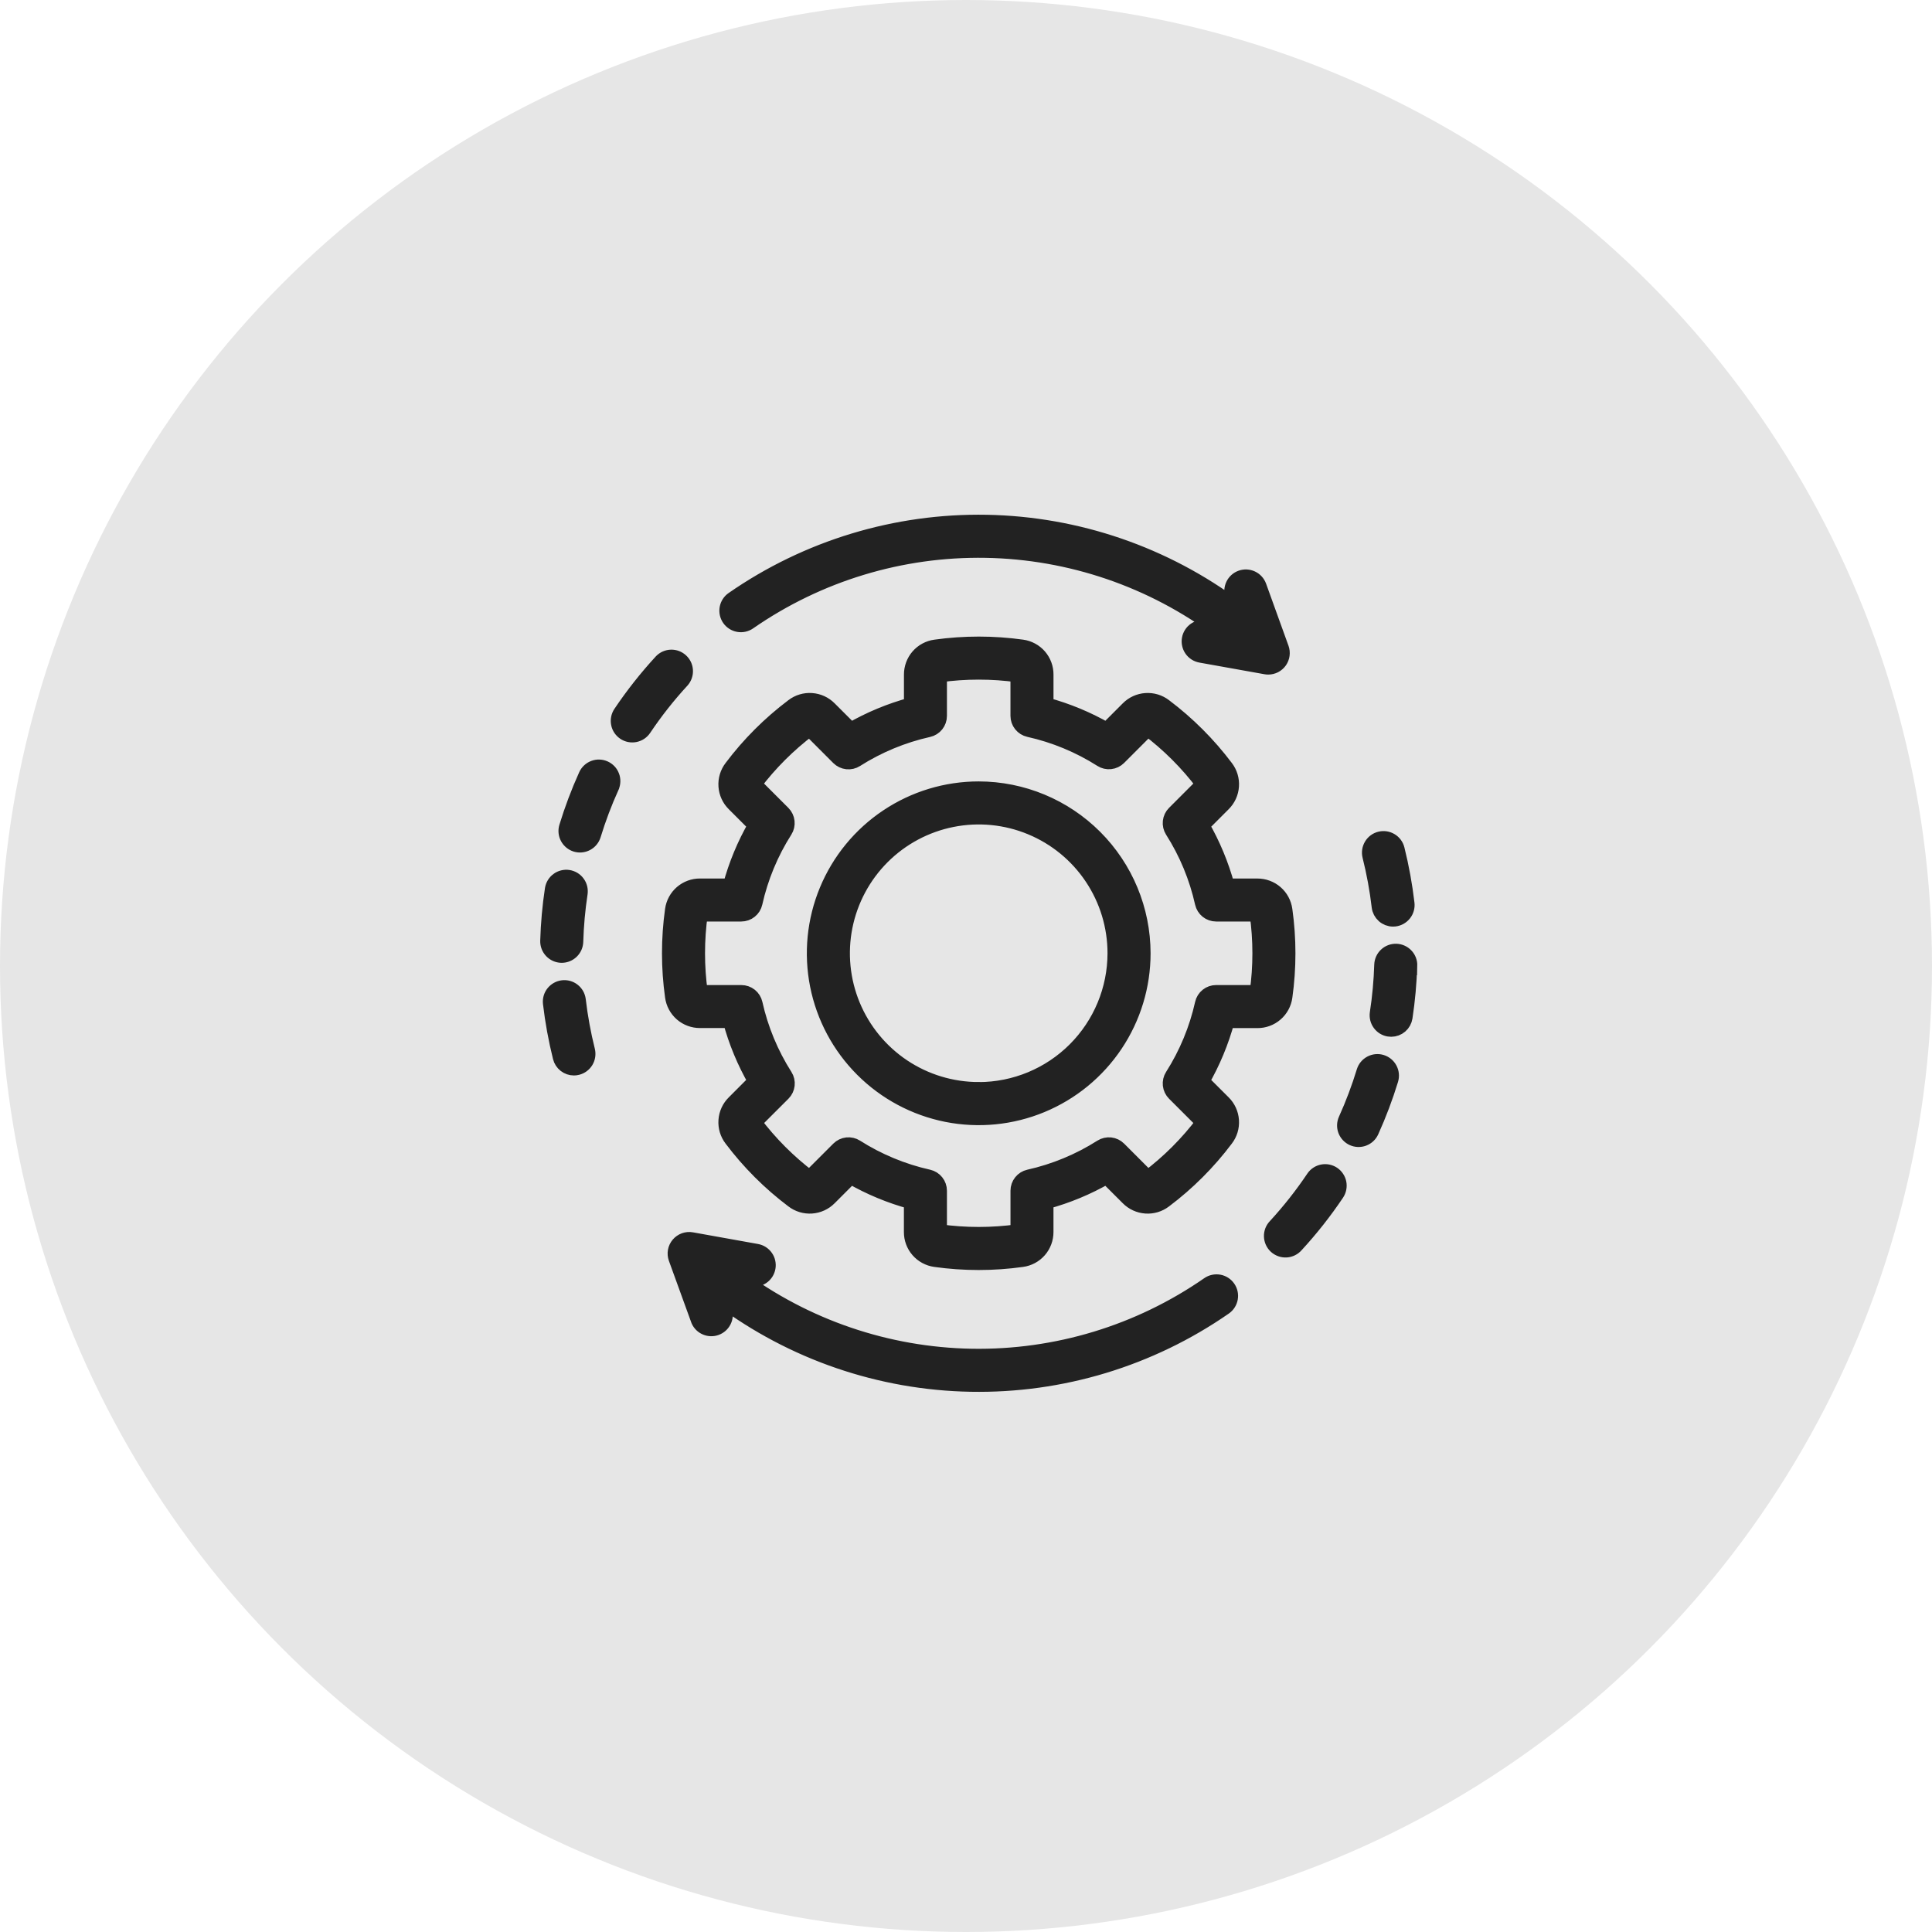 <svg xmlns="http://www.w3.org/2000/svg" fill="none" viewBox="0 0 76 76" height="76" width="76">
<circle fill="#E6E6E6" r="38" cy="38" cx="38"></circle>
<g clip-path="url(#clip0_58_965)">
<mask fill="black" height="36" width="36" y="19.547" x="20.551" maskUnits="userSpaceOnUse" id="path-2-outside-1_58_965">
<rect height="36" width="36" y="19.547" x="20.551" fill="white"></rect>
<path d="M49.462 40.143C49.725 40.145 49.979 40.051 50.177 39.879C50.376 39.707 50.505 39.469 50.54 39.209C50.699 38.077 50.699 36.928 50.54 35.797C50.505 35.536 50.377 35.297 50.178 35.124C49.98 34.952 49.725 34.858 49.462 34.859H48.269C48.042 34.022 47.708 33.218 47.275 32.467L48.12 31.621C48.307 31.436 48.42 31.19 48.438 30.927C48.457 30.665 48.379 30.405 48.219 30.196C47.532 29.283 46.719 28.47 45.806 27.783C45.597 27.622 45.337 27.544 45.074 27.562C44.811 27.58 44.564 27.693 44.379 27.88L43.535 28.725C42.783 28.292 41.979 27.958 41.142 27.732V26.538C41.144 26.276 41.05 26.021 40.879 25.823C40.707 25.625 40.469 25.496 40.209 25.46C39.077 25.302 37.928 25.302 36.797 25.46C36.536 25.495 36.297 25.623 36.124 25.822C35.952 26.02 35.858 26.275 35.859 26.538V27.732C35.022 27.958 34.218 28.292 33.467 28.725L32.621 27.88C32.436 27.693 32.19 27.58 31.927 27.562C31.665 27.543 31.405 27.621 31.196 27.781C30.283 28.468 29.47 29.28 28.783 30.194C28.622 30.403 28.544 30.663 28.562 30.926C28.58 31.189 28.693 31.436 28.881 31.621L29.725 32.465C29.292 33.217 28.958 34.021 28.732 34.858H27.538C27.276 34.856 27.022 34.95 26.823 35.121C26.625 35.293 26.496 35.531 26.46 35.791C26.301 36.923 26.301 38.072 26.46 39.203C26.495 39.464 26.624 39.703 26.822 39.876C27.02 40.048 27.275 40.142 27.538 40.141H28.732C28.958 40.978 29.292 41.782 29.725 42.533L28.881 43.379C28.693 43.564 28.58 43.81 28.562 44.073C28.543 44.335 28.621 44.595 28.781 44.804C29.468 45.717 30.281 46.53 31.194 47.217C31.403 47.378 31.663 47.456 31.926 47.438C32.189 47.42 32.436 47.307 32.621 47.12L33.465 46.275C34.216 46.708 35.02 47.042 35.857 47.268V48.462C35.855 48.724 35.949 48.979 36.121 49.177C36.293 49.375 36.531 49.504 36.791 49.54C37.923 49.699 39.072 49.699 40.204 49.54C40.464 49.505 40.703 49.377 40.876 49.178C41.048 48.98 41.142 48.725 41.141 48.462V47.268C41.978 47.042 42.782 46.708 43.533 46.275L44.379 47.12C44.564 47.307 44.81 47.42 45.073 47.438C45.335 47.457 45.595 47.379 45.804 47.219C46.718 46.532 47.53 45.72 48.217 44.806C48.378 44.597 48.456 44.337 48.438 44.074C48.42 43.811 48.307 43.564 48.12 43.379L47.275 42.535C47.708 41.783 48.042 40.979 48.268 40.142L49.462 40.143ZM47.306 39.477C47.08 40.489 46.68 41.453 46.124 42.328C46.057 42.433 46.029 42.557 46.042 42.681C46.056 42.804 46.111 42.92 46.199 43.008L47.343 44.152C46.718 44.981 45.981 45.719 45.151 46.343L44.008 45.199C43.92 45.111 43.805 45.056 43.681 45.042C43.558 45.029 43.433 45.058 43.328 45.124C42.453 45.68 41.489 46.08 40.477 46.306C40.356 46.333 40.247 46.401 40.17 46.498C40.092 46.595 40.05 46.716 40.05 46.84V48.458C39.022 48.601 37.978 48.601 36.95 48.458V46.84C36.95 46.716 36.908 46.595 36.83 46.498C36.753 46.401 36.644 46.333 36.523 46.306C35.511 46.08 34.547 45.68 33.672 45.124C33.567 45.057 33.443 45.029 33.319 45.042C33.196 45.056 33.08 45.111 32.992 45.199L31.848 46.343C31.02 45.718 30.284 44.98 29.66 44.151L30.804 43.008C30.892 42.92 30.947 42.805 30.961 42.681C30.975 42.558 30.946 42.433 30.879 42.328C30.323 41.453 29.923 40.489 29.697 39.477C29.67 39.356 29.602 39.247 29.506 39.17C29.408 39.092 29.288 39.05 29.163 39.05H27.542C27.398 38.022 27.398 36.978 27.542 35.95H29.159C29.284 35.95 29.404 35.908 29.501 35.83C29.598 35.753 29.666 35.644 29.693 35.523C29.919 34.511 30.319 33.547 30.875 32.672C30.942 32.567 30.971 32.442 30.957 32.319C30.943 32.195 30.888 32.08 30.8 31.992L29.656 30.848C30.281 30.02 31.019 29.284 31.848 28.66L32.992 29.805C33.08 29.892 33.195 29.948 33.318 29.961C33.442 29.975 33.566 29.946 33.671 29.879C34.546 29.323 35.511 28.923 36.522 28.697C36.644 28.67 36.752 28.602 36.83 28.505C36.907 28.408 36.95 28.288 36.95 28.163V26.542C37.978 26.399 39.021 26.399 40.049 26.542V28.159C40.049 28.284 40.091 28.404 40.169 28.501C40.247 28.598 40.355 28.666 40.476 28.693C41.488 28.919 42.453 29.319 43.328 29.875C43.432 29.942 43.557 29.971 43.68 29.957C43.804 29.944 43.919 29.888 44.007 29.801L45.151 28.656C45.98 29.281 46.718 30.019 47.342 30.848L46.199 31.992C46.111 32.079 46.056 32.195 46.042 32.318C46.028 32.442 46.057 32.566 46.123 32.671C46.68 33.546 47.08 34.511 47.305 35.522C47.333 35.644 47.4 35.752 47.497 35.83C47.594 35.907 47.715 35.95 47.839 35.95H49.458C49.602 36.978 49.602 38.021 49.458 39.049H47.84C47.716 39.049 47.595 39.091 47.498 39.169C47.401 39.247 47.333 39.355 47.306 39.477ZM38.5 31.039C37.222 31.039 35.973 31.418 34.911 32.128C33.848 32.838 33.02 33.847 32.531 35.028C32.042 36.208 31.914 37.507 32.163 38.76C32.413 40.014 33.028 41.165 33.932 42.068C34.835 42.972 35.986 43.587 37.24 43.837C38.493 44.086 39.792 43.958 40.972 43.469C42.153 42.98 43.162 42.152 43.872 41.089C44.582 40.027 44.961 38.778 44.961 37.5C44.959 35.787 44.277 34.145 43.066 32.934C41.855 31.723 40.213 31.041 38.5 31.039ZM38.5 42.865C37.438 42.865 36.401 42.551 35.518 41.961C34.636 41.371 33.948 40.533 33.541 39.552C33.135 38.571 33.029 37.492 33.236 36.451C33.444 35.41 33.955 34.454 34.706 33.703C35.456 32.953 36.413 32.442 37.454 32.235C38.495 32.028 39.574 32.134 40.555 32.541C41.535 32.947 42.374 33.635 42.963 34.518C43.553 35.401 43.867 36.438 43.867 37.5C43.865 38.923 43.299 40.287 42.293 41.293C41.287 42.299 39.923 42.865 38.5 42.867V42.865ZM26.826 26.762C26.278 27.357 25.777 27.992 25.327 28.663C25.287 28.723 25.236 28.774 25.176 28.814C25.116 28.854 25.049 28.881 24.979 28.895C24.908 28.909 24.835 28.909 24.765 28.895C24.694 28.881 24.627 28.853 24.568 28.813C24.508 28.773 24.457 28.721 24.417 28.662C24.377 28.602 24.349 28.535 24.336 28.464C24.322 28.394 24.322 28.321 24.336 28.251C24.35 28.18 24.378 28.113 24.418 28.053C24.9 27.336 25.436 26.657 26.022 26.021C26.121 25.919 26.256 25.86 26.399 25.856C26.541 25.852 26.679 25.904 26.784 26.001C26.889 26.097 26.952 26.231 26.959 26.373C26.967 26.515 26.919 26.655 26.826 26.762ZM28.695 24.335C28.613 24.216 28.581 24.069 28.606 23.927C28.632 23.784 28.713 23.657 28.832 23.575C31.759 21.543 35.251 20.485 38.813 20.55C42.375 20.616 45.826 21.802 48.676 23.939L48.492 23.43C48.444 23.293 48.452 23.144 48.514 23.013C48.575 22.883 48.686 22.782 48.822 22.733C48.958 22.684 49.108 22.691 49.239 22.752C49.37 22.813 49.471 22.923 49.521 23.058L50.404 25.504C50.433 25.586 50.443 25.675 50.431 25.762C50.42 25.849 50.387 25.932 50.337 26.004C50.286 26.076 50.219 26.134 50.141 26.175C50.063 26.215 49.977 26.236 49.889 26.236C49.856 26.236 49.824 26.233 49.792 26.227L47.234 25.769C47.163 25.756 47.095 25.73 47.035 25.691C46.974 25.652 46.922 25.602 46.881 25.543C46.84 25.484 46.811 25.418 46.796 25.348C46.78 25.277 46.779 25.205 46.792 25.134C46.804 25.063 46.831 24.996 46.87 24.935C46.908 24.875 46.959 24.823 47.017 24.782C47.077 24.741 47.143 24.712 47.213 24.696C47.283 24.681 47.356 24.68 47.426 24.692L47.992 24.794C45.327 22.804 42.102 21.702 38.776 21.644C35.449 21.586 32.189 22.576 29.455 24.473C29.336 24.555 29.189 24.587 29.047 24.561C28.904 24.535 28.778 24.454 28.695 24.335ZM23.108 41.328C23.142 41.469 23.119 41.617 23.045 41.741C22.97 41.865 22.849 41.954 22.709 41.989C22.666 42.001 22.621 42.006 22.576 42.006C22.454 42.006 22.336 41.965 22.24 41.89C22.144 41.815 22.075 41.71 22.046 41.591C21.871 40.89 21.741 40.177 21.657 39.459C21.642 39.316 21.684 39.173 21.774 39.061C21.864 38.949 21.995 38.877 22.137 38.86C22.28 38.843 22.424 38.883 22.537 38.972C22.651 39.06 22.724 39.19 22.743 39.332C22.822 40.005 22.944 40.671 23.108 41.328ZM21.551 37.012C21.571 36.331 21.632 35.652 21.734 34.979C21.745 34.908 21.77 34.84 21.807 34.778C21.844 34.717 21.893 34.663 21.951 34.621C22.008 34.578 22.074 34.547 22.144 34.53C22.213 34.513 22.286 34.509 22.357 34.52C22.428 34.531 22.496 34.556 22.558 34.593C22.619 34.63 22.673 34.679 22.715 34.737C22.758 34.794 22.789 34.86 22.806 34.93C22.823 34.999 22.826 35.072 22.816 35.143C22.72 35.773 22.663 36.407 22.644 37.044C22.64 37.186 22.58 37.321 22.478 37.42C22.376 37.519 22.239 37.575 22.097 37.575H22.081C21.936 37.57 21.799 37.508 21.7 37.403C21.6 37.297 21.547 37.157 21.551 37.012ZM24.055 30.952C23.776 31.569 23.536 32.204 23.338 32.852C23.295 32.989 23.199 33.105 23.071 33.172C22.943 33.24 22.794 33.254 22.656 33.212C22.518 33.169 22.402 33.074 22.334 32.947C22.265 32.819 22.25 32.67 22.292 32.532C22.504 31.839 22.76 31.16 23.058 30.5C23.088 30.434 23.13 30.376 23.183 30.326C23.235 30.277 23.296 30.239 23.364 30.214C23.431 30.188 23.502 30.176 23.574 30.179C23.646 30.181 23.716 30.197 23.782 30.227C23.847 30.256 23.906 30.299 23.956 30.351C24.005 30.403 24.043 30.465 24.068 30.532C24.094 30.599 24.106 30.671 24.103 30.743C24.101 30.814 24.085 30.885 24.055 30.951V30.952ZM53.892 33.672C53.857 33.531 53.88 33.382 53.955 33.258C54.029 33.133 54.15 33.044 54.291 33.009C54.432 32.974 54.581 32.996 54.705 33.071C54.83 33.145 54.919 33.267 54.954 33.407C55.129 34.109 55.259 34.821 55.343 35.539C55.36 35.683 55.319 35.828 55.229 35.941C55.139 36.055 55.008 36.129 54.865 36.146C54.843 36.148 54.822 36.15 54.8 36.15C54.666 36.15 54.537 36.1 54.438 36.011C54.338 35.922 54.274 35.8 54.258 35.667C54.179 34.995 54.057 34.328 53.892 33.672ZM55.449 37.987C55.429 38.667 55.368 39.346 55.266 40.02C55.246 40.149 55.181 40.267 55.082 40.352C54.983 40.437 54.856 40.484 54.726 40.484C54.698 40.484 54.67 40.483 54.643 40.478C54.572 40.468 54.504 40.443 54.442 40.406C54.381 40.369 54.327 40.32 54.285 40.262C54.242 40.204 54.211 40.139 54.194 40.069C54.177 39.999 54.174 39.927 54.184 39.856C54.281 39.227 54.339 38.592 54.359 37.956C54.364 37.811 54.425 37.673 54.531 37.574C54.636 37.474 54.777 37.421 54.922 37.425C55.067 37.429 55.205 37.491 55.304 37.597C55.404 37.702 55.457 37.843 55.453 37.988L55.449 37.987ZM52.582 46.947C52.1 47.664 51.565 48.343 50.979 48.979C50.931 49.034 50.872 49.079 50.807 49.111C50.741 49.143 50.67 49.162 50.597 49.166C50.524 49.17 50.451 49.159 50.382 49.134C50.313 49.109 50.25 49.071 50.196 49.022C50.142 48.972 50.099 48.912 50.069 48.846C50.039 48.779 50.022 48.707 50.02 48.634C50.018 48.561 50.031 48.488 50.057 48.42C50.084 48.352 50.124 48.29 50.175 48.238C50.722 47.643 51.224 47.008 51.674 46.337C51.714 46.277 51.765 46.226 51.825 46.186C51.885 46.146 51.952 46.119 52.022 46.105C52.093 46.091 52.165 46.091 52.236 46.105C52.306 46.12 52.373 46.147 52.433 46.187C52.492 46.227 52.544 46.279 52.583 46.339C52.623 46.398 52.651 46.466 52.665 46.536C52.678 46.607 52.678 46.679 52.664 46.749C52.65 46.82 52.622 46.887 52.582 46.947ZM54.709 42.467C54.497 43.16 54.241 43.838 53.942 44.499C53.883 44.631 53.773 44.734 53.637 44.785C53.502 44.836 53.351 44.831 53.219 44.772C53.087 44.712 52.984 44.602 52.932 44.467C52.881 44.331 52.886 44.18 52.946 44.048C53.225 43.431 53.464 42.796 53.662 42.148C53.705 42.01 53.801 41.895 53.929 41.828C54.057 41.76 54.206 41.746 54.344 41.788C54.482 41.831 54.598 41.926 54.666 42.053C54.735 42.181 54.75 42.33 54.708 42.468L54.709 42.467ZM48.305 50.665C48.388 50.784 48.42 50.931 48.394 51.073C48.368 51.216 48.287 51.343 48.168 51.425C45.241 53.457 41.749 54.515 38.187 54.449C34.625 54.384 31.174 53.198 28.324 51.061L28.508 51.57C28.545 51.703 28.53 51.845 28.467 51.967C28.404 52.09 28.297 52.184 28.167 52.231C28.038 52.278 27.895 52.274 27.768 52.22C27.641 52.167 27.539 52.067 27.483 51.942L26.595 49.496C26.563 49.406 26.554 49.309 26.571 49.214C26.588 49.12 26.63 49.031 26.692 48.958C26.754 48.885 26.834 48.829 26.924 48.796C27.015 48.764 27.112 48.755 27.206 48.772L29.765 49.231C29.836 49.244 29.903 49.27 29.964 49.309C30.024 49.348 30.076 49.398 30.117 49.457C30.159 49.516 30.188 49.582 30.203 49.653C30.218 49.723 30.22 49.795 30.207 49.866C30.194 49.937 30.168 50.004 30.129 50.065C30.09 50.125 30.04 50.177 29.981 50.218C29.922 50.259 29.856 50.288 29.786 50.304C29.715 50.319 29.643 50.32 29.572 50.308L29.006 50.207C31.672 52.197 34.897 53.298 38.223 53.356C41.55 53.413 44.81 52.424 47.543 50.527C47.602 50.486 47.669 50.457 47.739 50.442C47.809 50.427 47.882 50.425 47.953 50.438C48.023 50.451 48.091 50.477 48.151 50.516C48.212 50.555 48.264 50.606 48.305 50.665Z"></path>
</mask>
<path fill="#222222" d="M49.462 40.143C49.725 40.145 49.979 40.051 50.177 39.879C50.376 39.707 50.505 39.469 50.54 39.209C50.699 38.077 50.699 36.928 50.54 35.797C50.505 35.536 50.377 35.297 50.178 35.124C49.98 34.952 49.725 34.858 49.462 34.859H48.269C48.042 34.022 47.708 33.218 47.275 32.467L48.12 31.621C48.307 31.436 48.42 31.19 48.438 30.927C48.457 30.665 48.379 30.405 48.219 30.196C47.532 29.283 46.719 28.47 45.806 27.783C45.597 27.622 45.337 27.544 45.074 27.562C44.811 27.58 44.564 27.693 44.379 27.88L43.535 28.725C42.783 28.292 41.979 27.958 41.142 27.732V26.538C41.144 26.276 41.05 26.021 40.879 25.823C40.707 25.625 40.469 25.496 40.209 25.46C39.077 25.302 37.928 25.302 36.797 25.46C36.536 25.495 36.297 25.623 36.124 25.822C35.952 26.02 35.858 26.275 35.859 26.538V27.732C35.022 27.958 34.218 28.292 33.467 28.725L32.621 27.88C32.436 27.693 32.19 27.58 31.927 27.562C31.665 27.543 31.405 27.621 31.196 27.781C30.283 28.468 29.47 29.28 28.783 30.194C28.622 30.403 28.544 30.663 28.562 30.926C28.58 31.189 28.693 31.436 28.881 31.621L29.725 32.465C29.292 33.217 28.958 34.021 28.732 34.858H27.538C27.276 34.856 27.022 34.95 26.823 35.121C26.625 35.293 26.496 35.531 26.46 35.791C26.301 36.923 26.301 38.072 26.46 39.203C26.495 39.464 26.624 39.703 26.822 39.876C27.02 40.048 27.275 40.142 27.538 40.141H28.732C28.958 40.978 29.292 41.782 29.725 42.533L28.881 43.379C28.693 43.564 28.58 43.81 28.562 44.073C28.543 44.335 28.621 44.595 28.781 44.804C29.468 45.717 30.281 46.53 31.194 47.217C31.403 47.378 31.663 47.456 31.926 47.438C32.189 47.42 32.436 47.307 32.621 47.12L33.465 46.275C34.216 46.708 35.02 47.042 35.857 47.268V48.462C35.855 48.724 35.949 48.979 36.121 49.177C36.293 49.375 36.531 49.504 36.791 49.54C37.923 49.699 39.072 49.699 40.204 49.54C40.464 49.505 40.703 49.377 40.876 49.178C41.048 48.98 41.142 48.725 41.141 48.462V47.268C41.978 47.042 42.782 46.708 43.533 46.275L44.379 47.12C44.564 47.307 44.81 47.42 45.073 47.438C45.335 47.457 45.595 47.379 45.804 47.219C46.718 46.532 47.53 45.72 48.217 44.806C48.378 44.597 48.456 44.337 48.438 44.074C48.42 43.811 48.307 43.564 48.12 43.379L47.275 42.535C47.708 41.783 48.042 40.979 48.268 40.142L49.462 40.143ZM47.306 39.477C47.08 40.489 46.68 41.453 46.124 42.328C46.057 42.433 46.029 42.557 46.042 42.681C46.056 42.804 46.111 42.92 46.199 43.008L47.343 44.152C46.718 44.981 45.981 45.719 45.151 46.343L44.008 45.199C43.92 45.111 43.805 45.056 43.681 45.042C43.558 45.029 43.433 45.058 43.328 45.124C42.453 45.68 41.489 46.08 40.477 46.306C40.356 46.333 40.247 46.401 40.17 46.498C40.092 46.595 40.05 46.716 40.05 46.84V48.458C39.022 48.601 37.978 48.601 36.95 48.458V46.84C36.95 46.716 36.908 46.595 36.83 46.498C36.753 46.401 36.644 46.333 36.523 46.306C35.511 46.08 34.547 45.68 33.672 45.124C33.567 45.057 33.443 45.029 33.319 45.042C33.196 45.056 33.08 45.111 32.992 45.199L31.848 46.343C31.02 45.718 30.284 44.98 29.66 44.151L30.804 43.008C30.892 42.92 30.947 42.805 30.961 42.681C30.975 42.558 30.946 42.433 30.879 42.328C30.323 41.453 29.923 40.489 29.697 39.477C29.67 39.356 29.602 39.247 29.506 39.17C29.408 39.092 29.288 39.05 29.163 39.05H27.542C27.398 38.022 27.398 36.978 27.542 35.95H29.159C29.284 35.95 29.404 35.908 29.501 35.83C29.598 35.753 29.666 35.644 29.693 35.523C29.919 34.511 30.319 33.547 30.875 32.672C30.942 32.567 30.971 32.442 30.957 32.319C30.943 32.195 30.888 32.08 30.8 31.992L29.656 30.848C30.281 30.02 31.019 29.284 31.848 28.66L32.992 29.805C33.08 29.892 33.195 29.948 33.318 29.961C33.442 29.975 33.566 29.946 33.671 29.879C34.546 29.323 35.511 28.923 36.522 28.697C36.644 28.67 36.752 28.602 36.83 28.505C36.907 28.408 36.95 28.288 36.95 28.163V26.542C37.978 26.399 39.021 26.399 40.049 26.542V28.159C40.049 28.284 40.091 28.404 40.169 28.501C40.247 28.598 40.355 28.666 40.476 28.693C41.488 28.919 42.453 29.319 43.328 29.875C43.432 29.942 43.557 29.971 43.68 29.957C43.804 29.944 43.919 29.888 44.007 29.801L45.151 28.656C45.98 29.281 46.718 30.019 47.342 30.848L46.199 31.992C46.111 32.079 46.056 32.195 46.042 32.318C46.028 32.442 46.057 32.566 46.123 32.671C46.68 33.546 47.08 34.511 47.305 35.522C47.333 35.644 47.4 35.752 47.497 35.83C47.594 35.907 47.715 35.95 47.839 35.95H49.458C49.602 36.978 49.602 38.021 49.458 39.049H47.84C47.716 39.049 47.595 39.091 47.498 39.169C47.401 39.247 47.333 39.355 47.306 39.477ZM38.5 31.039C37.222 31.039 35.973 31.418 34.911 32.128C33.848 32.838 33.02 33.847 32.531 35.028C32.042 36.208 31.914 37.507 32.163 38.76C32.413 40.014 33.028 41.165 33.932 42.068C34.835 42.972 35.986 43.587 37.24 43.837C38.493 44.086 39.792 43.958 40.972 43.469C42.153 42.98 43.162 42.152 43.872 41.089C44.582 40.027 44.961 38.778 44.961 37.5C44.959 35.787 44.277 34.145 43.066 32.934C41.855 31.723 40.213 31.041 38.5 31.039ZM38.5 42.865C37.438 42.865 36.401 42.551 35.518 41.961C34.636 41.371 33.948 40.533 33.541 39.552C33.135 38.571 33.029 37.492 33.236 36.451C33.444 35.41 33.955 34.454 34.706 33.703C35.456 32.953 36.413 32.442 37.454 32.235C38.495 32.028 39.574 32.134 40.555 32.541C41.535 32.947 42.374 33.635 42.963 34.518C43.553 35.401 43.867 36.438 43.867 37.5C43.865 38.923 43.299 40.287 42.293 41.293C41.287 42.299 39.923 42.865 38.5 42.867V42.865ZM26.826 26.762C26.278 27.357 25.777 27.992 25.327 28.663C25.287 28.723 25.236 28.774 25.176 28.814C25.116 28.854 25.049 28.881 24.979 28.895C24.908 28.909 24.835 28.909 24.765 28.895C24.694 28.881 24.627 28.853 24.568 28.813C24.508 28.773 24.457 28.721 24.417 28.662C24.377 28.602 24.349 28.535 24.336 28.464C24.322 28.394 24.322 28.321 24.336 28.251C24.35 28.18 24.378 28.113 24.418 28.053C24.9 27.336 25.436 26.657 26.022 26.021C26.121 25.919 26.256 25.86 26.399 25.856C26.541 25.852 26.679 25.904 26.784 26.001C26.889 26.097 26.952 26.231 26.959 26.373C26.967 26.515 26.919 26.655 26.826 26.762ZM28.695 24.335C28.613 24.216 28.581 24.069 28.606 23.927C28.632 23.784 28.713 23.657 28.832 23.575C31.759 21.543 35.251 20.485 38.813 20.55C42.375 20.616 45.826 21.802 48.676 23.939L48.492 23.43C48.444 23.293 48.452 23.144 48.514 23.013C48.575 22.883 48.686 22.782 48.822 22.733C48.958 22.684 49.108 22.691 49.239 22.752C49.37 22.813 49.471 22.923 49.521 23.058L50.404 25.504C50.433 25.586 50.443 25.675 50.431 25.762C50.42 25.849 50.387 25.932 50.337 26.004C50.286 26.076 50.219 26.134 50.141 26.175C50.063 26.215 49.977 26.236 49.889 26.236C49.856 26.236 49.824 26.233 49.792 26.227L47.234 25.769C47.163 25.756 47.095 25.73 47.035 25.691C46.974 25.652 46.922 25.602 46.881 25.543C46.84 25.484 46.811 25.418 46.796 25.348C46.78 25.277 46.779 25.205 46.792 25.134C46.804 25.063 46.831 24.996 46.87 24.935C46.908 24.875 46.959 24.823 47.017 24.782C47.077 24.741 47.143 24.712 47.213 24.696C47.283 24.681 47.356 24.68 47.426 24.692L47.992 24.794C45.327 22.804 42.102 21.702 38.776 21.644C35.449 21.586 32.189 22.576 29.455 24.473C29.336 24.555 29.189 24.587 29.047 24.561C28.904 24.535 28.778 24.454 28.695 24.335ZM23.108 41.328C23.142 41.469 23.119 41.617 23.045 41.741C22.97 41.865 22.849 41.954 22.709 41.989C22.666 42.001 22.621 42.006 22.576 42.006C22.454 42.006 22.336 41.965 22.24 41.89C22.144 41.815 22.075 41.71 22.046 41.591C21.871 40.89 21.741 40.177 21.657 39.459C21.642 39.316 21.684 39.173 21.774 39.061C21.864 38.949 21.995 38.877 22.137 38.86C22.28 38.843 22.424 38.883 22.537 38.972C22.651 39.06 22.724 39.19 22.743 39.332C22.822 40.005 22.944 40.671 23.108 41.328ZM21.551 37.012C21.571 36.331 21.632 35.652 21.734 34.979C21.745 34.908 21.77 34.84 21.807 34.778C21.844 34.717 21.893 34.663 21.951 34.621C22.008 34.578 22.074 34.547 22.144 34.53C22.213 34.513 22.286 34.509 22.357 34.52C22.428 34.531 22.496 34.556 22.558 34.593C22.619 34.63 22.673 34.679 22.715 34.737C22.758 34.794 22.789 34.86 22.806 34.93C22.823 34.999 22.826 35.072 22.816 35.143C22.72 35.773 22.663 36.407 22.644 37.044C22.64 37.186 22.58 37.321 22.478 37.42C22.376 37.519 22.239 37.575 22.097 37.575H22.081C21.936 37.57 21.799 37.508 21.7 37.403C21.6 37.297 21.547 37.157 21.551 37.012ZM24.055 30.952C23.776 31.569 23.536 32.204 23.338 32.852C23.295 32.989 23.199 33.105 23.071 33.172C22.943 33.24 22.794 33.254 22.656 33.212C22.518 33.169 22.402 33.074 22.334 32.947C22.265 32.819 22.25 32.67 22.292 32.532C22.504 31.839 22.76 31.16 23.058 30.5C23.088 30.434 23.13 30.376 23.183 30.326C23.235 30.277 23.296 30.239 23.364 30.214C23.431 30.188 23.502 30.176 23.574 30.179C23.646 30.181 23.716 30.197 23.782 30.227C23.847 30.256 23.906 30.299 23.956 30.351C24.005 30.403 24.043 30.465 24.068 30.532C24.094 30.599 24.106 30.671 24.103 30.743C24.101 30.814 24.085 30.885 24.055 30.951V30.952ZM53.892 33.672C53.857 33.531 53.88 33.382 53.955 33.258C54.029 33.133 54.15 33.044 54.291 33.009C54.432 32.974 54.581 32.996 54.705 33.071C54.83 33.145 54.919 33.267 54.954 33.407C55.129 34.109 55.259 34.821 55.343 35.539C55.36 35.683 55.319 35.828 55.229 35.941C55.139 36.055 55.008 36.129 54.865 36.146C54.843 36.148 54.822 36.15 54.8 36.15C54.666 36.15 54.537 36.1 54.438 36.011C54.338 35.922 54.274 35.8 54.258 35.667C54.179 34.995 54.057 34.328 53.892 33.672ZM55.449 37.987C55.429 38.667 55.368 39.346 55.266 40.02C55.246 40.149 55.181 40.267 55.082 40.352C54.983 40.437 54.856 40.484 54.726 40.484C54.698 40.484 54.67 40.483 54.643 40.478C54.572 40.468 54.504 40.443 54.442 40.406C54.381 40.369 54.327 40.32 54.285 40.262C54.242 40.204 54.211 40.139 54.194 40.069C54.177 39.999 54.174 39.927 54.184 39.856C54.281 39.227 54.339 38.592 54.359 37.956C54.364 37.811 54.425 37.673 54.531 37.574C54.636 37.474 54.777 37.421 54.922 37.425C55.067 37.429 55.205 37.491 55.304 37.597C55.404 37.702 55.457 37.843 55.453 37.988L55.449 37.987ZM52.582 46.947C52.1 47.664 51.565 48.343 50.979 48.979C50.931 49.034 50.872 49.079 50.807 49.111C50.741 49.143 50.67 49.162 50.597 49.166C50.524 49.17 50.451 49.159 50.382 49.134C50.313 49.109 50.25 49.071 50.196 49.022C50.142 48.972 50.099 48.912 50.069 48.846C50.039 48.779 50.022 48.707 50.02 48.634C50.018 48.561 50.031 48.488 50.057 48.42C50.084 48.352 50.124 48.29 50.175 48.238C50.722 47.643 51.224 47.008 51.674 46.337C51.714 46.277 51.765 46.226 51.825 46.186C51.885 46.146 51.952 46.119 52.022 46.105C52.093 46.091 52.165 46.091 52.236 46.105C52.306 46.12 52.373 46.147 52.433 46.187C52.492 46.227 52.544 46.279 52.583 46.339C52.623 46.398 52.651 46.466 52.665 46.536C52.678 46.607 52.678 46.679 52.664 46.749C52.65 46.82 52.622 46.887 52.582 46.947ZM54.709 42.467C54.497 43.16 54.241 43.838 53.942 44.499C53.883 44.631 53.773 44.734 53.637 44.785C53.502 44.836 53.351 44.831 53.219 44.772C53.087 44.712 52.984 44.602 52.932 44.467C52.881 44.331 52.886 44.18 52.946 44.048C53.225 43.431 53.464 42.796 53.662 42.148C53.705 42.01 53.801 41.895 53.929 41.828C54.057 41.76 54.206 41.746 54.344 41.788C54.482 41.831 54.598 41.926 54.666 42.053C54.735 42.181 54.75 42.33 54.708 42.468L54.709 42.467ZM48.305 50.665C48.388 50.784 48.42 50.931 48.394 51.073C48.368 51.216 48.287 51.343 48.168 51.425C45.241 53.457 41.749 54.515 38.187 54.449C34.625 54.384 31.174 53.198 28.324 51.061L28.508 51.57C28.545 51.703 28.53 51.845 28.467 51.967C28.404 52.09 28.297 52.184 28.167 52.231C28.038 52.278 27.895 52.274 27.768 52.22C27.641 52.167 27.539 52.067 27.483 51.942L26.595 49.496C26.563 49.406 26.554 49.309 26.571 49.214C26.588 49.12 26.63 49.031 26.692 48.958C26.754 48.885 26.834 48.829 26.924 48.796C27.015 48.764 27.112 48.755 27.206 48.772L29.765 49.231C29.836 49.244 29.903 49.27 29.964 49.309C30.024 49.348 30.076 49.398 30.117 49.457C30.159 49.516 30.188 49.582 30.203 49.653C30.218 49.723 30.22 49.795 30.207 49.866C30.194 49.937 30.168 50.004 30.129 50.065C30.09 50.125 30.04 50.177 29.981 50.218C29.922 50.259 29.856 50.288 29.786 50.304C29.715 50.319 29.643 50.32 29.572 50.308L29.006 50.207C31.672 52.197 34.897 53.298 38.223 53.356C41.55 53.413 44.81 52.424 47.543 50.527C47.602 50.486 47.669 50.457 47.739 50.442C47.809 50.427 47.882 50.425 47.953 50.438C48.023 50.451 48.091 50.477 48.151 50.516C48.212 50.555 48.264 50.606 48.305 50.665Z"></path>
<path mask="url(#path-2-outside-1_58_965)" stroke-width="0.6" stroke="#222222" d="M49.462 40.143C49.725 40.145 49.979 40.051 50.177 39.879C50.376 39.707 50.505 39.469 50.54 39.209C50.699 38.077 50.699 36.928 50.54 35.797C50.505 35.536 50.377 35.297 50.178 35.124C49.98 34.952 49.725 34.858 49.462 34.859H48.269C48.042 34.022 47.708 33.218 47.275 32.467L48.12 31.621C48.307 31.436 48.42 31.19 48.438 30.927C48.457 30.665 48.379 30.405 48.219 30.196C47.532 29.283 46.719 28.47 45.806 27.783C45.597 27.622 45.337 27.544 45.074 27.562C44.811 27.58 44.564 27.693 44.379 27.88L43.535 28.725C42.783 28.292 41.979 27.958 41.142 27.732V26.538C41.144 26.276 41.05 26.021 40.879 25.823C40.707 25.625 40.469 25.496 40.209 25.46C39.077 25.302 37.928 25.302 36.797 25.46C36.536 25.495 36.297 25.623 36.124 25.822C35.952 26.02 35.858 26.275 35.859 26.538V27.732C35.022 27.958 34.218 28.292 33.467 28.725L32.621 27.88C32.436 27.693 32.19 27.58 31.927 27.562C31.665 27.543 31.405 27.621 31.196 27.781C30.283 28.468 29.47 29.28 28.783 30.194C28.622 30.403 28.544 30.663 28.562 30.926C28.58 31.189 28.693 31.436 28.881 31.621L29.725 32.465C29.292 33.217 28.958 34.021 28.732 34.858H27.538C27.276 34.856 27.022 34.95 26.823 35.121C26.625 35.293 26.496 35.531 26.46 35.791C26.301 36.923 26.301 38.072 26.46 39.203C26.495 39.464 26.624 39.703 26.822 39.876C27.02 40.048 27.275 40.142 27.538 40.141H28.732C28.958 40.978 29.292 41.782 29.725 42.533L28.881 43.379C28.693 43.564 28.58 43.81 28.562 44.073C28.543 44.335 28.621 44.595 28.781 44.804C29.468 45.717 30.281 46.53 31.194 47.217C31.403 47.378 31.663 47.456 31.926 47.438C32.189 47.42 32.436 47.307 32.621 47.12L33.465 46.275C34.216 46.708 35.02 47.042 35.857 47.268V48.462C35.855 48.724 35.949 48.979 36.121 49.177C36.293 49.375 36.531 49.504 36.791 49.54C37.923 49.699 39.072 49.699 40.204 49.54C40.464 49.505 40.703 49.377 40.876 49.178C41.048 48.98 41.142 48.725 41.141 48.462V47.268C41.978 47.042 42.782 46.708 43.533 46.275L44.379 47.12C44.564 47.307 44.81 47.42 45.073 47.438C45.335 47.457 45.595 47.379 45.804 47.219C46.718 46.532 47.53 45.72 48.217 44.806C48.378 44.597 48.456 44.337 48.438 44.074C48.42 43.811 48.307 43.564 48.12 43.379L47.275 42.535C47.708 41.783 48.042 40.979 48.268 40.142L49.462 40.143ZM47.306 39.477C47.08 40.489 46.68 41.453 46.124 42.328C46.057 42.433 46.029 42.557 46.042 42.681C46.056 42.804 46.111 42.92 46.199 43.008L47.343 44.152C46.718 44.981 45.981 45.719 45.151 46.343L44.008 45.199C43.92 45.111 43.805 45.056 43.681 45.042C43.558 45.029 43.433 45.058 43.328 45.124C42.453 45.68 41.489 46.08 40.477 46.306C40.356 46.333 40.247 46.401 40.17 46.498C40.092 46.595 40.05 46.716 40.05 46.84V48.458C39.022 48.601 37.978 48.601 36.95 48.458V46.84C36.95 46.716 36.908 46.595 36.83 46.498C36.753 46.401 36.644 46.333 36.523 46.306C35.511 46.08 34.547 45.68 33.672 45.124C33.567 45.057 33.443 45.029 33.319 45.042C33.196 45.056 33.08 45.111 32.992 45.199L31.848 46.343C31.02 45.718 30.284 44.98 29.66 44.151L30.804 43.008C30.892 42.92 30.947 42.805 30.961 42.681C30.975 42.558 30.946 42.433 30.879 42.328C30.323 41.453 29.923 40.489 29.697 39.477C29.67 39.356 29.602 39.247 29.506 39.17C29.408 39.092 29.288 39.05 29.163 39.05H27.542C27.398 38.022 27.398 36.978 27.542 35.95H29.159C29.284 35.95 29.404 35.908 29.501 35.83C29.598 35.753 29.666 35.644 29.693 35.523C29.919 34.511 30.319 33.547 30.875 32.672C30.942 32.567 30.971 32.442 30.957 32.319C30.943 32.195 30.888 32.08 30.8 31.992L29.656 30.848C30.281 30.02 31.019 29.284 31.848 28.66L32.992 29.805C33.08 29.892 33.195 29.948 33.318 29.961C33.442 29.975 33.566 29.946 33.671 29.879C34.546 29.323 35.511 28.923 36.522 28.697C36.644 28.67 36.752 28.602 36.83 28.505C36.907 28.408 36.95 28.288 36.95 28.163V26.542C37.978 26.399 39.021 26.399 40.049 26.542V28.159C40.049 28.284 40.091 28.404 40.169 28.501C40.247 28.598 40.355 28.666 40.476 28.693C41.488 28.919 42.453 29.319 43.328 29.875C43.432 29.942 43.557 29.971 43.68 29.957C43.804 29.944 43.919 29.888 44.007 29.801L45.151 28.656C45.98 29.281 46.718 30.019 47.342 30.848L46.199 31.992C46.111 32.079 46.056 32.195 46.042 32.318C46.028 32.442 46.057 32.566 46.123 32.671C46.68 33.546 47.08 34.511 47.305 35.522C47.333 35.644 47.4 35.752 47.497 35.83C47.594 35.907 47.715 35.95 47.839 35.95H49.458C49.602 36.978 49.602 38.021 49.458 39.049H47.84C47.716 39.049 47.595 39.091 47.498 39.169C47.401 39.247 47.333 39.355 47.306 39.477ZM38.5 31.039C37.222 31.039 35.973 31.418 34.911 32.128C33.848 32.838 33.02 33.847 32.531 35.028C32.042 36.208 31.914 37.507 32.163 38.76C32.413 40.014 33.028 41.165 33.932 42.068C34.835 42.972 35.986 43.587 37.24 43.837C38.493 44.086 39.792 43.958 40.972 43.469C42.153 42.98 43.162 42.152 43.872 41.089C44.582 40.027 44.961 38.778 44.961 37.5C44.959 35.787 44.277 34.145 43.066 32.934C41.855 31.723 40.213 31.041 38.5 31.039ZM38.5 42.865C37.438 42.865 36.401 42.551 35.518 41.961C34.636 41.371 33.948 40.533 33.541 39.552C33.135 38.571 33.029 37.492 33.236 36.451C33.444 35.41 33.955 34.454 34.706 33.703C35.456 32.953 36.413 32.442 37.454 32.235C38.495 32.028 39.574 32.134 40.555 32.541C41.535 32.947 42.374 33.635 42.963 34.518C43.553 35.401 43.867 36.438 43.867 37.5C43.865 38.923 43.299 40.287 42.293 41.293C41.287 42.299 39.923 42.865 38.5 42.867V42.865ZM26.826 26.762C26.278 27.357 25.777 27.992 25.327 28.663C25.287 28.723 25.236 28.774 25.176 28.814C25.116 28.854 25.049 28.881 24.979 28.895C24.908 28.909 24.835 28.909 24.765 28.895C24.694 28.881 24.627 28.853 24.568 28.813C24.508 28.773 24.457 28.721 24.417 28.662C24.377 28.602 24.349 28.535 24.336 28.464C24.322 28.394 24.322 28.321 24.336 28.251C24.35 28.18 24.378 28.113 24.418 28.053C24.9 27.336 25.436 26.657 26.022 26.021C26.121 25.919 26.256 25.86 26.399 25.856C26.541 25.852 26.679 25.904 26.784 26.001C26.889 26.097 26.952 26.231 26.959 26.373C26.967 26.515 26.919 26.655 26.826 26.762ZM28.695 24.335C28.613 24.216 28.581 24.069 28.606 23.927C28.632 23.784 28.713 23.657 28.832 23.575C31.759 21.543 35.251 20.485 38.813 20.55C42.375 20.616 45.826 21.802 48.676 23.939L48.492 23.43C48.444 23.293 48.452 23.144 48.514 23.013C48.575 22.883 48.686 22.782 48.822 22.733C48.958 22.684 49.108 22.691 49.239 22.752C49.37 22.813 49.471 22.923 49.521 23.058L50.404 25.504C50.433 25.586 50.443 25.675 50.431 25.762C50.42 25.849 50.387 25.932 50.337 26.004C50.286 26.076 50.219 26.134 50.141 26.175C50.063 26.215 49.977 26.236 49.889 26.236C49.856 26.236 49.824 26.233 49.792 26.227L47.234 25.769C47.163 25.756 47.095 25.73 47.035 25.691C46.974 25.652 46.922 25.602 46.881 25.543C46.84 25.484 46.811 25.418 46.796 25.348C46.78 25.277 46.779 25.205 46.792 25.134C46.804 25.063 46.831 24.996 46.87 24.935C46.908 24.875 46.959 24.823 47.017 24.782C47.077 24.741 47.143 24.712 47.213 24.696C47.283 24.681 47.356 24.68 47.426 24.692L47.992 24.794C45.327 22.804 42.102 21.702 38.776 21.644C35.449 21.586 32.189 22.576 29.455 24.473C29.336 24.555 29.189 24.587 29.047 24.561C28.904 24.535 28.778 24.454 28.695 24.335ZM23.108 41.328C23.142 41.469 23.119 41.617 23.045 41.741C22.97 41.865 22.849 41.954 22.709 41.989C22.666 42.001 22.621 42.006 22.576 42.006C22.454 42.006 22.336 41.965 22.24 41.89C22.144 41.815 22.075 41.71 22.046 41.591C21.871 40.89 21.741 40.177 21.657 39.459C21.642 39.316 21.684 39.173 21.774 39.061C21.864 38.949 21.995 38.877 22.137 38.86C22.28 38.843 22.424 38.883 22.537 38.972C22.651 39.06 22.724 39.19 22.743 39.332C22.822 40.005 22.944 40.671 23.108 41.328ZM21.551 37.012C21.571 36.331 21.632 35.652 21.734 34.979C21.745 34.908 21.77 34.84 21.807 34.778C21.844 34.717 21.893 34.663 21.951 34.621C22.008 34.578 22.074 34.547 22.144 34.53C22.213 34.513 22.286 34.509 22.357 34.52C22.428 34.531 22.496 34.556 22.558 34.593C22.619 34.63 22.673 34.679 22.715 34.737C22.758 34.794 22.789 34.86 22.806 34.93C22.823 34.999 22.826 35.072 22.816 35.143C22.72 35.773 22.663 36.407 22.644 37.044C22.64 37.186 22.58 37.321 22.478 37.42C22.376 37.519 22.239 37.575 22.097 37.575H22.081C21.936 37.57 21.799 37.508 21.7 37.403C21.6 37.297 21.547 37.157 21.551 37.012ZM24.055 30.952C23.776 31.569 23.536 32.204 23.338 32.852C23.295 32.989 23.199 33.105 23.071 33.172C22.943 33.24 22.794 33.254 22.656 33.212C22.518 33.169 22.402 33.074 22.334 32.947C22.265 32.819 22.25 32.67 22.292 32.532C22.504 31.839 22.76 31.16 23.058 30.5C23.088 30.434 23.13 30.376 23.183 30.326C23.235 30.277 23.296 30.239 23.364 30.214C23.431 30.188 23.502 30.176 23.574 30.179C23.646 30.181 23.716 30.197 23.782 30.227C23.847 30.256 23.906 30.299 23.956 30.351C24.005 30.403 24.043 30.465 24.068 30.532C24.094 30.599 24.106 30.671 24.103 30.743C24.101 30.814 24.085 30.885 24.055 30.951V30.952ZM53.892 33.672C53.857 33.531 53.88 33.382 53.955 33.258C54.029 33.133 54.15 33.044 54.291 33.009C54.432 32.974 54.581 32.996 54.705 33.071C54.83 33.145 54.919 33.267 54.954 33.407C55.129 34.109 55.259 34.821 55.343 35.539C55.36 35.683 55.319 35.828 55.229 35.941C55.139 36.055 55.008 36.129 54.865 36.146C54.843 36.148 54.822 36.15 54.8 36.15C54.666 36.15 54.537 36.1 54.438 36.011C54.338 35.922 54.274 35.8 54.258 35.667C54.179 34.995 54.057 34.328 53.892 33.672ZM55.449 37.987C55.429 38.667 55.368 39.346 55.266 40.02C55.246 40.149 55.181 40.267 55.082 40.352C54.983 40.437 54.856 40.484 54.726 40.484C54.698 40.484 54.67 40.483 54.643 40.478C54.572 40.468 54.504 40.443 54.442 40.406C54.381 40.369 54.327 40.32 54.285 40.262C54.242 40.204 54.211 40.139 54.194 40.069C54.177 39.999 54.174 39.927 54.184 39.856C54.281 39.227 54.339 38.592 54.359 37.956C54.364 37.811 54.425 37.673 54.531 37.574C54.636 37.474 54.777 37.421 54.922 37.425C55.067 37.429 55.205 37.491 55.304 37.597C55.404 37.702 55.457 37.843 55.453 37.988L55.449 37.987ZM52.582 46.947C52.1 47.664 51.565 48.343 50.979 48.979C50.931 49.034 50.872 49.079 50.807 49.111C50.741 49.143 50.67 49.162 50.597 49.166C50.524 49.17 50.451 49.159 50.382 49.134C50.313 49.109 50.25 49.071 50.196 49.022C50.142 48.972 50.099 48.912 50.069 48.846C50.039 48.779 50.022 48.707 50.02 48.634C50.018 48.561 50.031 48.488 50.057 48.42C50.084 48.352 50.124 48.29 50.175 48.238C50.722 47.643 51.224 47.008 51.674 46.337C51.714 46.277 51.765 46.226 51.825 46.186C51.885 46.146 51.952 46.119 52.022 46.105C52.093 46.091 52.165 46.091 52.236 46.105C52.306 46.12 52.373 46.147 52.433 46.187C52.492 46.227 52.544 46.279 52.583 46.339C52.623 46.398 52.651 46.466 52.665 46.536C52.678 46.607 52.678 46.679 52.664 46.749C52.65 46.82 52.622 46.887 52.582 46.947ZM54.709 42.467C54.497 43.16 54.241 43.838 53.942 44.499C53.883 44.631 53.773 44.734 53.637 44.785C53.502 44.836 53.351 44.831 53.219 44.772C53.087 44.712 52.984 44.602 52.932 44.467C52.881 44.331 52.886 44.18 52.946 44.048C53.225 43.431 53.464 42.796 53.662 42.148C53.705 42.01 53.801 41.895 53.929 41.828C54.057 41.76 54.206 41.746 54.344 41.788C54.482 41.831 54.598 41.926 54.666 42.053C54.735 42.181 54.75 42.33 54.708 42.468L54.709 42.467ZM48.305 50.665C48.388 50.784 48.42 50.931 48.394 51.073C48.368 51.216 48.287 51.343 48.168 51.425C45.241 53.457 41.749 54.515 38.187 54.449C34.625 54.384 31.174 53.198 28.324 51.061L28.508 51.57C28.545 51.703 28.53 51.845 28.467 51.967C28.404 52.09 28.297 52.184 28.167 52.231C28.038 52.278 27.895 52.274 27.768 52.22C27.641 52.167 27.539 52.067 27.483 51.942L26.595 49.496C26.563 49.406 26.554 49.309 26.571 49.214C26.588 49.12 26.63 49.031 26.692 48.958C26.754 48.885 26.834 48.829 26.924 48.796C27.015 48.764 27.112 48.755 27.206 48.772L29.765 49.231C29.836 49.244 29.903 49.27 29.964 49.309C30.024 49.348 30.076 49.398 30.117 49.457C30.159 49.516 30.188 49.582 30.203 49.653C30.218 49.723 30.22 49.795 30.207 49.866C30.194 49.937 30.168 50.004 30.129 50.065C30.09 50.125 30.04 50.177 29.981 50.218C29.922 50.259 29.856 50.288 29.786 50.304C29.715 50.319 29.643 50.32 29.572 50.308L29.006 50.207C31.672 52.197 34.897 53.298 38.223 53.356C41.55 53.413 44.81 52.424 47.543 50.527C47.602 50.486 47.669 50.457 47.739 50.442C47.809 50.427 47.882 50.425 47.953 50.438C48.023 50.451 48.091 50.477 48.151 50.516C48.212 50.555 48.264 50.606 48.305 50.665Z"></path>
</g>
<defs>
<clipPath id="clip0_58_965">
<rect transform="translate(21 20)" fill="white" height="35" width="35"></rect>
</clipPath>
</defs>
</svg>
